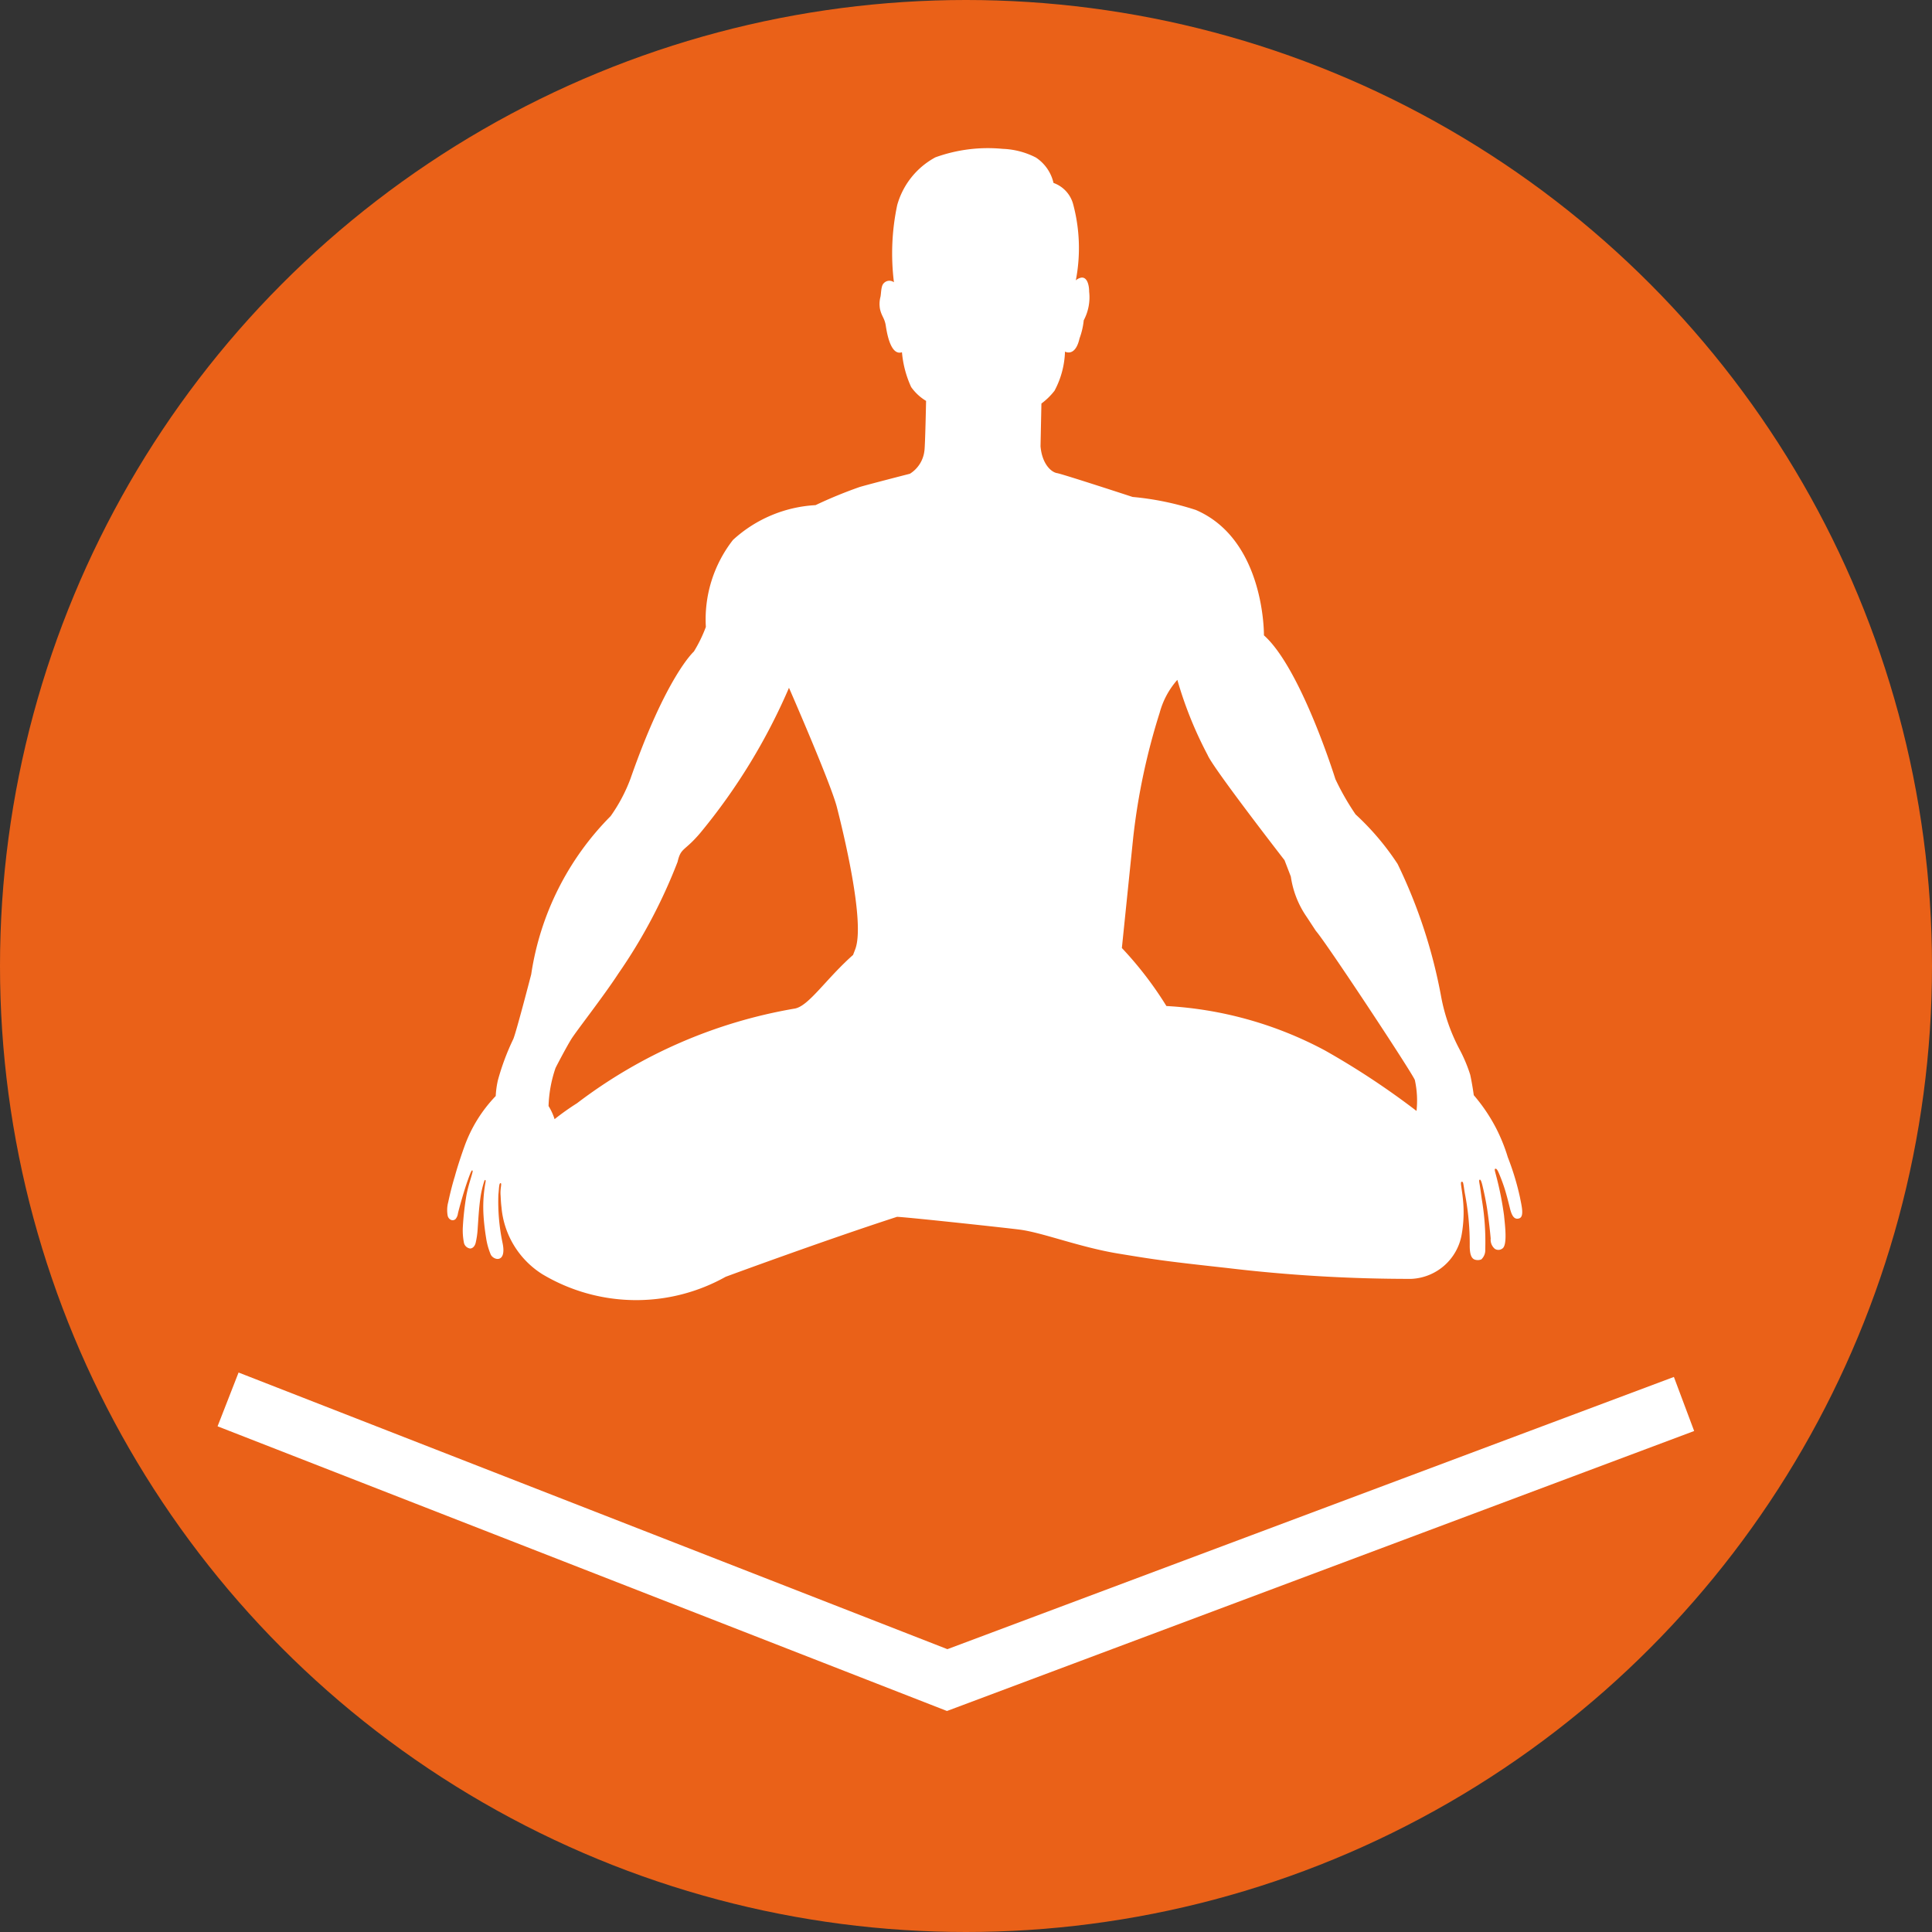 <svg id="e4f8aa03-ea2a-4846-bfb9-31c41a666289" data-name="Ebene 1" xmlns="http://www.w3.org/2000/svg" viewBox="0 0 56.384 56.384"><rect x="0" y="0" width="56.384" height="56.384" fill="#333333" stroke="none"/><title>BG_Grafikon_64 x 64 px_F</title><circle cx="28.192" cy="28.192" r="28.192" style="fill:#ea6118"/><polyline points="6.656 40.841 27.643 49.032 49.147 40.974" style="fill:none;stroke:#fff;stroke-miterlimit:10;stroke-width:1.685px"/><path d="M437.167,304.751a7.775,7.775,0,0,0-.355-1.171,5.078,5.078,0,0,0-.346-.855,5.023,5.023,0,0,0-.647-.955s-.04-.302-.104-.597a4.407,4.407,0,0,0-.322-.76,5.377,5.377,0,0,1-.521-1.49,15.136,15.136,0,0,0-1.276-3.901,7.685,7.685,0,0,0-1.227-1.447,7.439,7.439,0,0,1-.589-1.03s-1.006-3.238-2.085-4.195c0,0,.037-2.788-1.987-3.659a8.404,8.404,0,0,0-1.846-.38s-2.051-.671-2.204-.695c-.17-.027-.44-.268-.483-.785l.026-1.246a1.963,1.963,0,0,0,.382-.373,2.577,2.577,0,0,0,.306-1.143s.299.175.425-.387a2.124,2.124,0,0,0,.122-.526,1.431,1.431,0,0,0,.158-.837c0-.175-.05-.42-.22-.41a.326.326,0,0,0-.169.081,4.948,4.948,0,0,0-.081-2.234.906.906,0,0,0-.57-.609,1.21,1.21,0,0,0-.515-.742,2.297,2.297,0,0,0-.969-.253,4.509,4.509,0,0,0-1.964.248,2.28,2.28,0,0,0-1.113,1.391,6.795,6.795,0,0,0-.096,2.255.222.222,0,0,0-.297.028c-.081.074-.075.291-.095.392a.819.819,0,0,0-.015.36c.048.212.123.253.163.452.019.096.113.932.478.81a3.066,3.066,0,0,0,.268,1.015,1.437,1.437,0,0,0,.436.405s-.026,1.325-.049,1.457a.911.911,0,0,1-.423.669s-1.227.315-1.47.388a13.193,13.193,0,0,0-1.284.528,3.874,3.874,0,0,0-2.41,1.016,3.767,3.767,0,0,0-.791,2.539,4.074,4.074,0,0,1-.35.718s-.803.714-1.849,3.708a4.751,4.751,0,0,1-.58,1.095,8.285,8.285,0,0,0-2.318,4.618s-.437,1.688-.523,1.888a7.068,7.068,0,0,0-.451,1.209,2.726,2.726,0,0,0-.062.454,4.135,4.135,0,0,0-.92,1.492s-.168.463-.275.859c.001-.006-.098.307-.19.742a.906.906,0,0,0-.02.381c.015.121.141.197.231.118a.306.306,0,0,0,.071-.164c.043-.182.178-.663.286-.966.031-.087.07-.196.093-.243.016-.031.024-.051.037-.049.016.007.02.015.004.079-.032.127-.119.372-.171.644a8.279,8.279,0,0,0-.105.92,1.887,1.887,0,0,0,.03.46.215.215,0,0,0,.184.177c.069-.003.129-.059.157-.154a2.378,2.378,0,0,0,.062-.431c.019-.271.036-.589.075-.862a2.884,2.884,0,0,1,.121-.531c.019-.04.049-.032.03.056a3.995,3.995,0,0,0-.053.997c.011.178.042.432.072.612a1.999,1.999,0,0,0,.126.465c.062.192.488.308.353-.322a5.841,5.841,0,0,1-.12-1.404c.021-.19.018-.333.062-.333.051 0-.016.139.003.365.004.068.008.198.025.334a2.569,2.569,0,0,0,1.195,1.959,5.343,5.343,0,0,0,5.348.074s2.861-1.056,5.002-1.75c.334.014,3.266.331,3.597.376.672.092,1.739.512,2.855.696s1.389.224,3.168.42a44.95,44.95,0,0,0,5.385.319,1.564,1.564,0,0,0,1.472-1.288,3.701,3.701,0,0,0,.036-1.049c-.017-.169-.038-.28-.051-.392a.303.303,0,0,1-.003-.085.026.026,0,0,1,.027-.021.035.035,0,0,1,.029.022c.015.029.037.212.053.303a7.692,7.692,0,0,1,.145,1.556c.002.261.058.347.13.385a.271.271,0,0,0,.209,0,.37.37,0,0,0,.114-.293,7.408,7.408,0,0,0-.1-1.456c-.014-.087-.039-.293-.063-.432-.016-.093-.026-.145.009-.145.022,0,.047.065.075.183.039.164.1.434.138.696.049.332.084.658.1.837a.348.348,0,0,0,.119.301.189.189,0,0,0,.215-.003c.163-.087.082-.692.055-.973a9.425,9.425,0,0,0-.218-1.11c-.043-.168-.07-.238-.039-.249.042-.014.074.047.133.192.041.099.097.247.146.401.045.144.097.343.15.559.056.229.131.341.272.295C437.301,305.314,437.211,304.983,437.167,304.751Zm-21.162-5.509a14.5,14.5,0,0,0-6.357,2.763,7.332,7.332,0,0,0-.655.465,1.661,1.661,0,0,0-.176-.383,3.764,3.764,0,0,1,.204-1.111c.07-.14.316-.608.458-.839s.938-1.245,1.374-1.914a15.527,15.527,0,0,0,1.73-3.263c.098-.429.202-.294.675-.859a17.485,17.485,0,0,0,2.576-4.22s1.221,2.791,1.398,3.484.828,3.336.54,4.134c-.028.076-.051.132-.067.177C416.907,298.384,416.416,299.164,416.006,299.242Zm18.142,2.987a22.892,22.892,0,0,0-2.674-1.766,11.086,11.086,0,0,0-4.624-1.295,10.562,10.562,0,0,0-1.3-1.693l.331-3.226a18.977,18.977,0,0,1,.773-3.643,2.38,2.38,0,0,1,.515-.957,11.378,11.378,0,0,0,.883,2.192c.147.368,2.245,3.071,2.245,3.071l.184.478a2.76,2.76,0,0,0,.442,1.147c.009.01.284.433.294.445.294.331,2.802,4.13,2.883,4.345A2.791,2.791,0,0,1,434.148,302.229Z" transform="translate(-392.808 -269.808)" style="fill:#fff"/></svg>